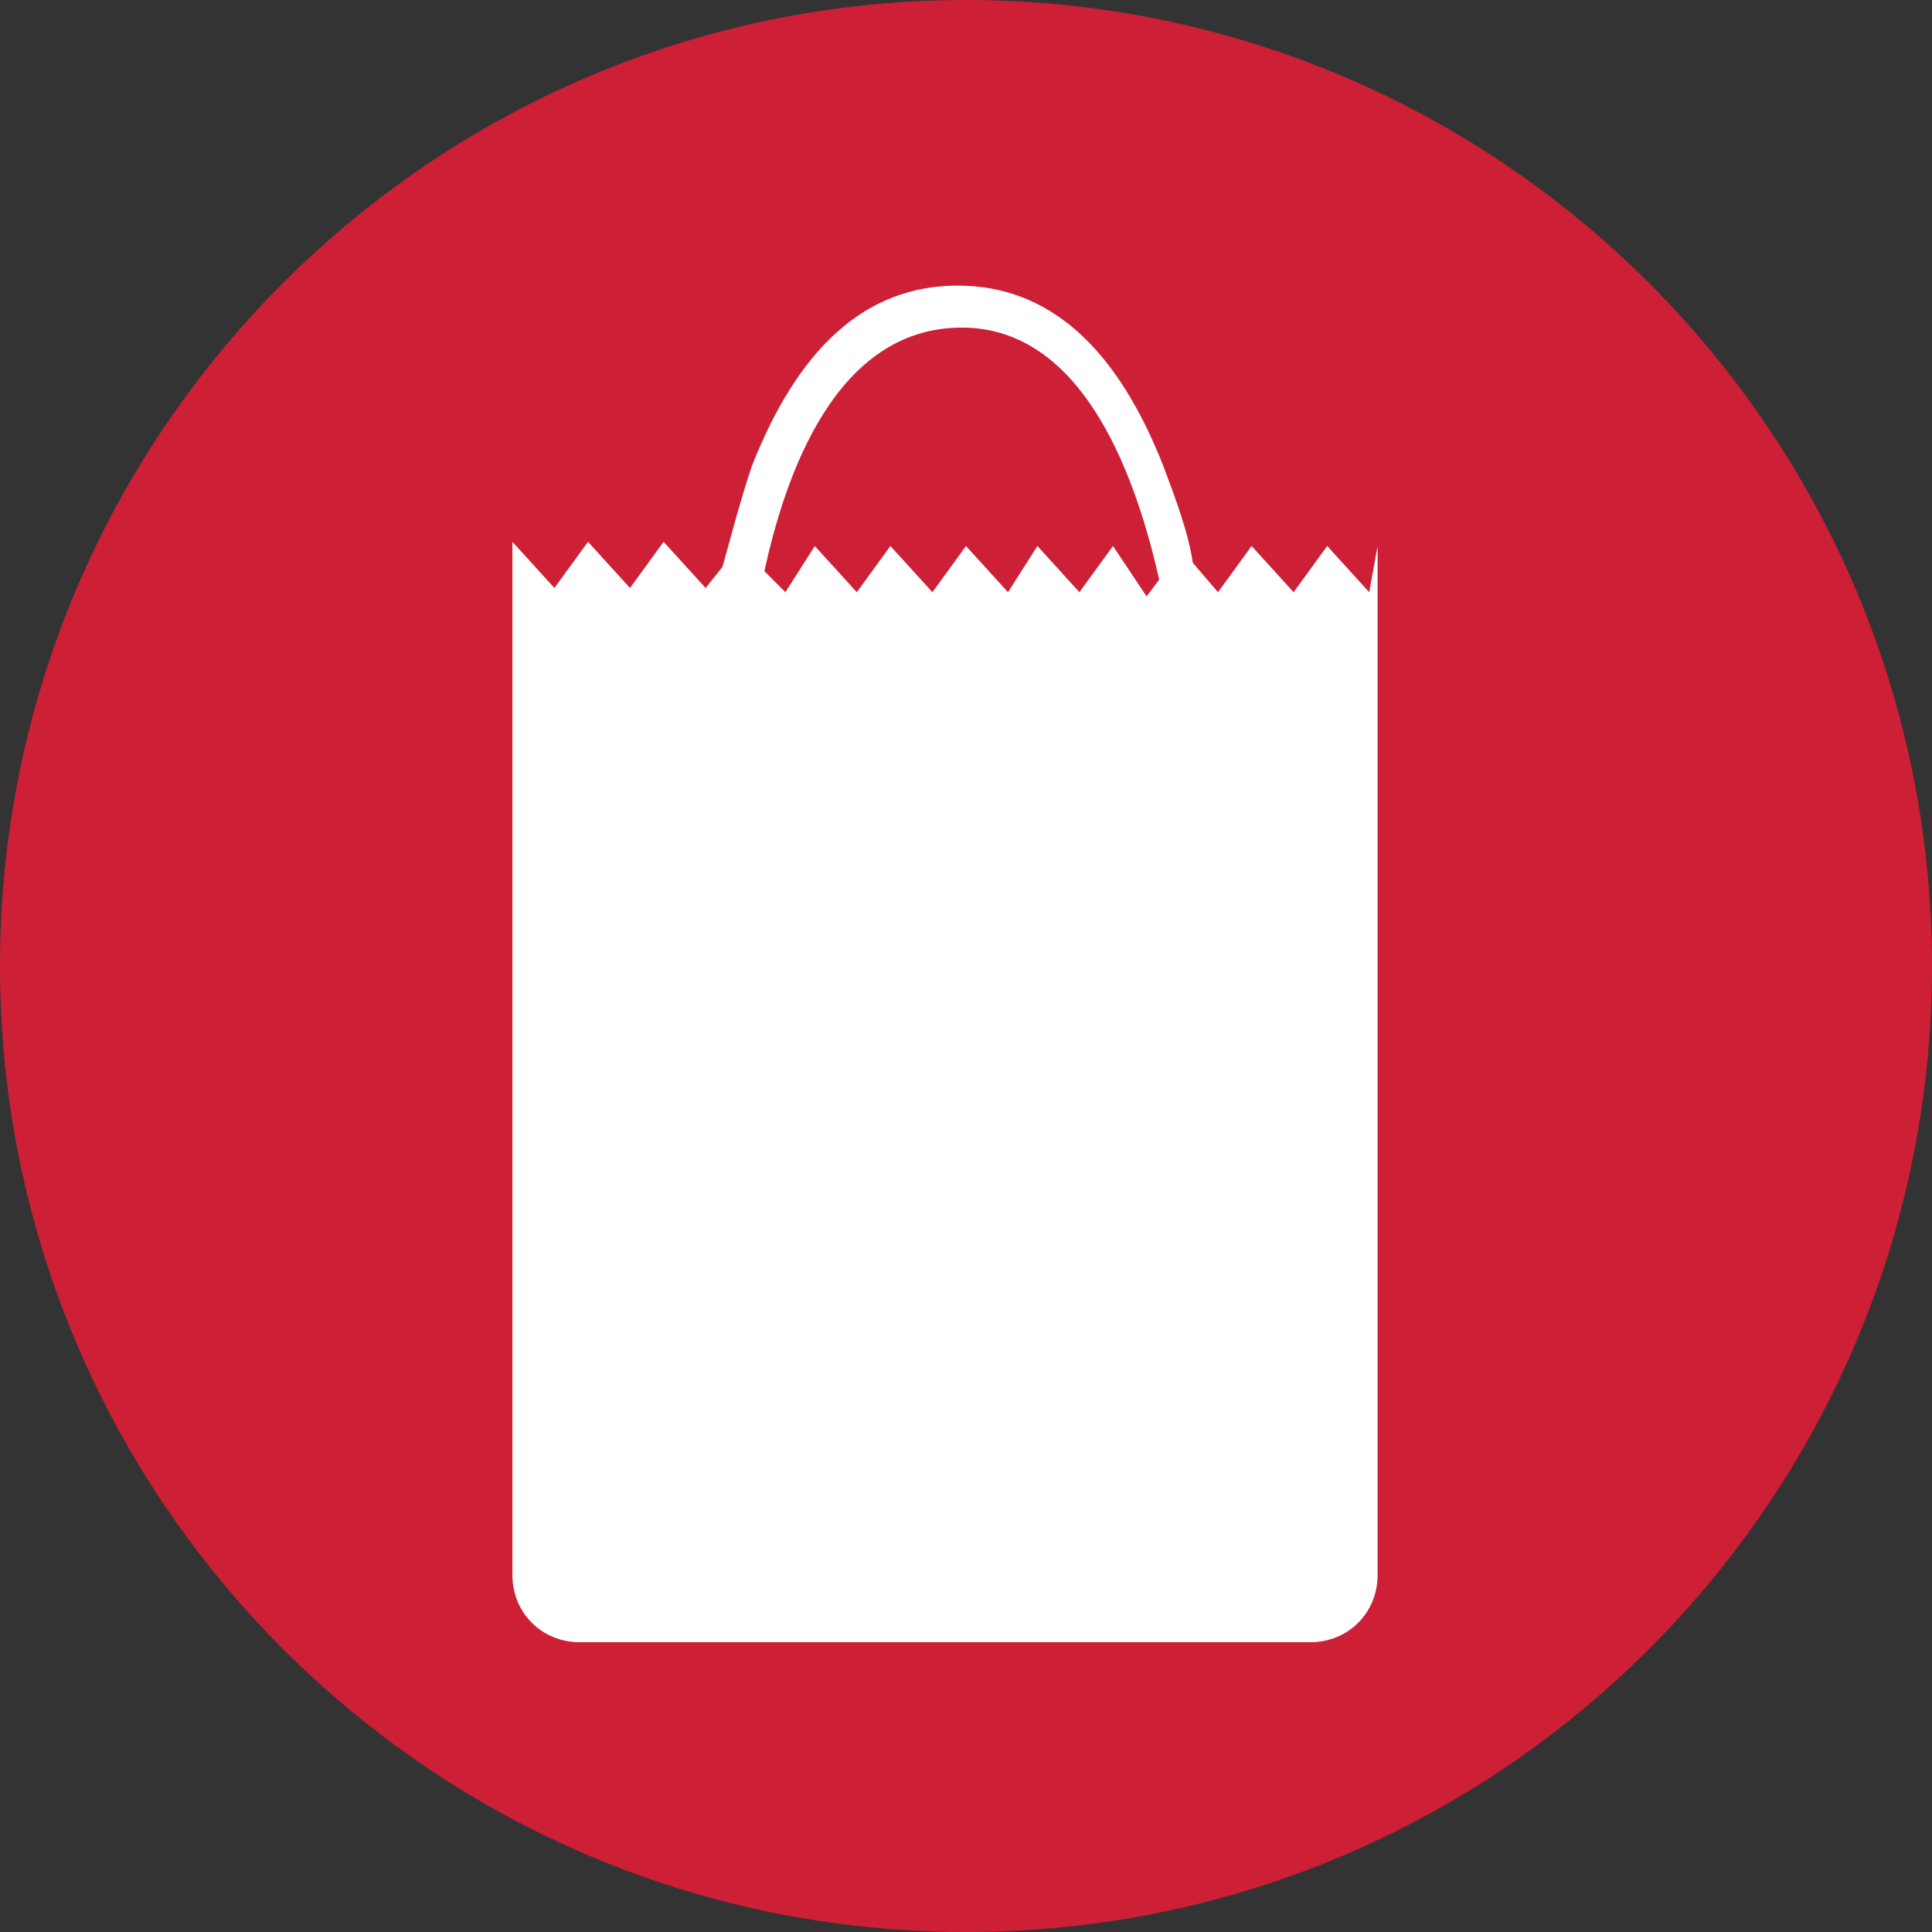 <?xml version="1.0" encoding="utf-8"?>
<!-- Generator: Adobe Illustrator 21.0.2, SVG Export Plug-In . SVG Version: 6.00 Build 0)  -->
<svg version="1.1" id="Layer_1" xmlns="http://www.w3.org/2000/svg" xmlns:xlink="http://www.w3.org/1999/xlink" x="0px" y="0px"
	 viewBox="0 0 46 46" style="enable-background:new 0 0 46 46;" xml:space="preserve">
<rect x="0" y="0" width="46" height="46" fill="#333333" stroke="none"/>
<style type="text/css">
	.st0{clip-path:url(#SVGID_2_);fill:#CD1F36;}
	.st1{fill:#FFFFFF;}
</style>
<g>
	<g>
		<g>
			<g>
				<defs>
					<rect id="SVGID_1_" width="46" height="46"/>
				</defs>
				<clipPath id="SVGID_2_">
					<use xlink:href="#SVGID_1_"  style="overflow:visible;"/>
				</clipPath>
				<path class="st0" d="M23,46c12.7,0,23-10.3,23-23S35.7,0,23,0S0,10.3,0,23S10.3,46,23,46"/>
			</g>
		</g>
	</g>
</g>
<path class="st1" d="M32.6,14.1l-1-1.1l-0.8,1.1l-1-1.1l-0.8,1.1l-0.6-0.7c-0.1-0.7-0.4-1.5-0.7-2.3c-1.1-2.8-2.7-4.3-4.9-4.3
	s-3.8,1.5-4.9,4.3c-0.3,0.9-0.5,1.7-0.7,2.4l-0.4,0.5l-1-1.1l-0.8,1.1l-1-1.1l-0.8,1.1l-1-1.1v2.9v2v19.7c0,0.9,0.7,1.6,1.6,1.6
	h17.4c0.9,0,1.6-0.7,1.6-1.6V17.9v-2V13L32.6,14.1z M26.5,13l-0.8,1.1l-1-1.1L24,14.1l-1-1.1l-0.8,1.1l-1-1.1l-0.8,1.1l-1-1.1
	l-0.7,1.1l-0.5-0.5c0.5-2.3,1.7-5.8,4.7-5.8s4.2,3.8,4.7,6l-0.3,0.4L26.5,13z"/>
</svg>
